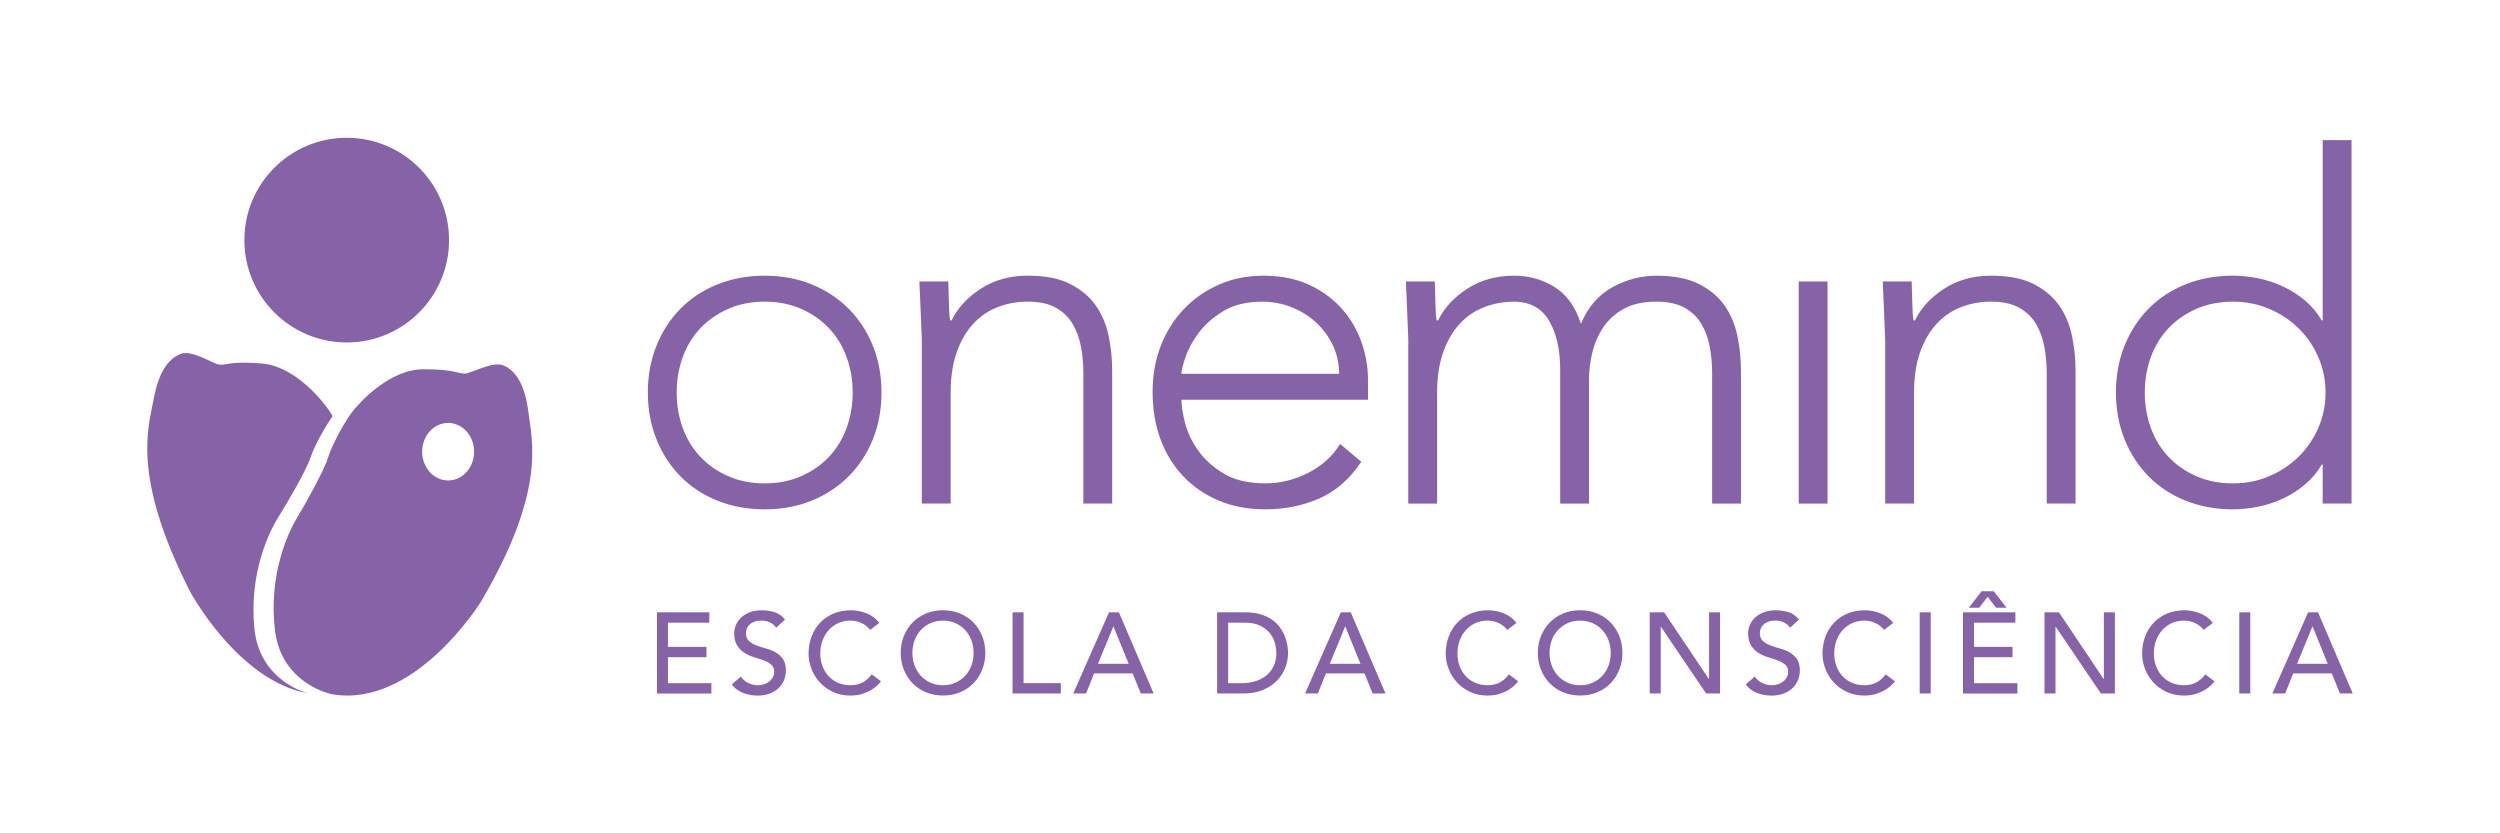 <svg xmlns="http://www.w3.org/2000/svg" id="Horiz_tag" data-name="Horiz tag" viewBox="0 0 1080 360"><defs><style>      .cls-1 {        fill: #8662a7;        stroke-width: 0px;      }    </style></defs><g><g><path class="cls-1" d="M66.49,171.95c2.37-12.74,7.3-17.59,11.92-19.17,4.62-1.58,13.51,4.27,16.08,4.69,3.27.54,3.87-1.56,18.37-.48,14.5,1.08,26.73,16.28,29.81,21.07.33.52.68,1.1,1.04,1.72-3.39,4.78-7.89,12.81-9.52,17.77-1.79,5.45-9.78,19.26-13.89,25.75-4.12,6.49-12.74,24.41-10.41,48.14,1.98,20.17,18.09,26.55,22.89,28.02-30.23-5.61-50.75-44.06-50.75-44.06-25.37-50.11-17.92-70.72-15.55-83.45Z"></path><path class="cls-1" d="M118.77,272.1c2.34,20.12,18.57,26.14,23.39,27.5.85.24,1.36.34,1.36.34,35.82,6,64.21-39.95,64.21-39.95,28.32-48.14,22.12-69.24,20.51-82.13-1.6-12.88-6.23-18.09-10.75-20-4.52-1.91-13.73,3.27-16.33,3.5-3.3.3-3.77-1.84-18.3-1.83-14.53.01-27.64,14.28-31.01,18.83-.3.4-.62.86-.94,1.33-3.3,4.85-7.65,12.99-9.19,17.98-1.69,5.48-9.42,19.47-13.42,26.06-4,6.58-12.3,24.69-9.54,48.36ZM182.37,195.13c0-6.86,5.02-12.43,11.22-12.43s11.22,5.56,11.22,12.43c0,6.86-5.02,12.43-11.22,12.43-6.2,0-11.22-5.56-11.22-12.43Z"></path></g><circle class="cls-1" cx="149.78" cy="103.73" r="44.21"></circle></g><g><path class="cls-1" d="M279.87,169.57c0-7.34,1.25-14.09,3.74-20.25,2.49-6.16,5.95-11.49,10.38-15.99,4.43-4.5,9.76-8,15.99-10.49,6.23-2.49,13.01-3.74,20.35-3.74s14.09,1.25,20.25,3.74c6.16,2.49,11.49,5.99,15.99,10.49,4.5,4.5,8,9.83,10.49,15.99,2.49,6.16,3.74,12.91,3.74,20.25s-1.25,14.09-3.74,20.25c-2.49,6.16-5.99,11.49-10.49,15.99-4.5,4.5-9.83,8-15.99,10.49-6.16,2.49-12.91,3.74-20.25,3.74s-14.12-1.25-20.35-3.74c-6.23-2.49-11.56-5.99-15.99-10.49-4.43-4.5-7.89-9.83-10.38-15.99-2.49-6.16-3.74-12.91-3.74-20.25ZM292.33,169.57c0,5.4.86,10.49,2.6,15.26,1.73,4.78,4.26,8.93,7.58,12.46,3.32,3.53,7.34,6.33,12.05,8.41,4.7,2.08,9.97,3.12,15.78,3.12s11.08-1.04,15.78-3.12c4.71-2.08,8.72-4.88,12.05-8.41,3.32-3.53,5.85-7.68,7.58-12.46,1.73-4.78,2.6-9.86,2.6-15.26s-.87-10.49-2.6-15.26c-1.73-4.78-4.26-8.93-7.58-12.46-3.32-3.53-7.34-6.33-12.05-8.41-4.71-2.08-9.97-3.12-15.78-3.12s-11.08,1.04-15.78,3.12c-4.71,2.08-8.72,4.88-12.05,8.41-3.32,3.53-5.85,7.68-7.58,12.46-1.73,4.78-2.6,9.86-2.6,15.26Z"></path><path class="cls-1" d="M398.24,148.59c0-1.8-.07-3.98-.21-6.54-.14-2.56-.24-5.16-.31-7.79-.07-2.63-.18-5.09-.31-7.37-.14-2.28-.21-4.05-.21-5.3h12.46c.14,3.6.24,7.06.31,10.38.07,3.32.24,5.47.52,6.44h.62c2.49-5.26,6.65-9.79,12.46-13.6,5.81-3.81,12.6-5.71,20.35-5.71s13.57,1.18,18.27,3.53c4.71,2.36,8.41,5.44,11.11,9.24,2.7,3.81,4.57,8.2,5.61,13.19,1.04,4.98,1.56,10.11,1.56,15.37v57.11h-12.46v-56.49c0-3.87-.35-7.65-1.04-11.32-.69-3.67-1.9-6.96-3.63-9.86-1.73-2.91-4.15-5.22-7.27-6.96-3.12-1.73-7.16-2.6-12.15-2.6-4.57,0-8.9.8-12.98,2.39-4.09,1.59-7.62,4.02-10.59,7.27-2.98,3.25-5.33,7.34-7.06,12.25-1.73,4.92-2.6,10.7-2.6,17.34v47.97h-12.46v-68.95Z"></path><path class="cls-1" d="M588.06,199.47c-4.85,7.34-10.83,12.6-17.96,15.78-7.13,3.18-14.99,4.78-23.57,4.78-7.34,0-13.99-1.25-19.94-3.74-5.95-2.49-11.08-5.99-15.37-10.49-4.29-4.5-7.58-9.83-9.86-15.99-2.28-6.16-3.43-12.98-3.43-20.45s1.17-13.84,3.53-19.94c2.35-6.09,5.68-11.39,9.97-15.89,4.29-4.5,9.35-8.03,15.16-10.59,5.82-2.56,12.25-3.84,19.31-3.84s13.81,1.28,19.42,3.84c5.61,2.56,10.31,5.95,14.12,10.18,3.81,4.22,6.68,9.03,8.62,14.43,1.94,5.4,2.91,10.87,2.91,16.41v8.72h-80.58c0,2.63.52,5.99,1.56,10.07,1.04,4.09,2.94,8.07,5.71,11.94,2.77,3.88,6.47,7.2,11.11,9.97,4.64,2.77,10.62,4.15,17.96,4.15,6.37,0,12.53-1.52,18.48-4.57,5.95-3.04,10.52-7.2,13.71-12.46l9.14,7.68ZM578.5,161.47c0-4.29-.87-8.31-2.6-12.04-1.73-3.74-4.09-7.03-7.06-9.86-2.98-2.84-6.51-5.09-10.59-6.75-4.09-1.66-8.41-2.49-12.98-2.49-6.78,0-12.43,1.39-16.92,4.15-4.5,2.77-8.07,5.95-10.7,9.55-2.63,3.6-4.5,7.1-5.61,10.49-1.11,3.39-1.66,5.71-1.66,6.96h68.12Z"></path><path class="cls-1" d="M608.41,148.59c0-1.8-.07-3.98-.21-6.54-.14-2.56-.24-5.16-.31-7.79-.07-2.63-.18-5.09-.31-7.37-.14-2.28-.21-4.05-.21-5.3h12.46c.14,3.6.24,7.06.31,10.38.07,3.32.24,5.47.52,6.44h.62c2.49-5.26,6.65-9.79,12.46-13.6,5.81-3.81,12.6-5.71,20.35-5.71,6.37,0,12.18,1.63,17.44,4.88,5.26,3.25,9.07,8.55,11.42,15.89,3.04-7.2,7.58-12.46,13.6-15.78,6.02-3.32,12.36-4.98,19-4.98,7.48,0,13.57,1.18,18.27,3.53,4.71,2.36,8.41,5.44,11.11,9.24,2.7,3.81,4.57,8.2,5.61,13.19,1.04,4.98,1.56,10.11,1.56,15.37v57.11h-12.46v-56.49c0-3.87-.35-7.65-1.04-11.32-.69-3.67-1.9-6.96-3.63-9.86-1.73-2.91-4.15-5.22-7.27-6.96-3.12-1.73-7.16-2.6-12.15-2.6-5.82,0-10.59,1.07-14.33,3.22-3.74,2.15-6.68,4.88-8.83,8.2-2.15,3.32-3.67,6.92-4.57,10.8-.9,3.88-1.35,7.55-1.35,11.01v54h-12.46v-57.73c0-8.86-1.63-15.99-4.88-21.39-3.25-5.4-8.27-8.1-15.06-8.1-4.57,0-8.9.8-12.98,2.39-4.09,1.59-7.62,4.02-10.59,7.27-2.98,3.25-5.33,7.34-7.06,12.25-1.73,4.92-2.6,10.7-2.6,17.34v47.97h-12.46v-68.95Z"></path><path class="cls-1" d="M777.04,121.6h12.46v95.95h-12.46v-95.95Z"></path><path class="cls-1" d="M814.42,148.59c0-1.8-.07-3.98-.21-6.54-.14-2.56-.24-5.16-.31-7.79-.07-2.63-.18-5.09-.31-7.37-.14-2.28-.21-4.05-.21-5.3h12.46c.14,3.6.24,7.06.31,10.38.07,3.32.24,5.47.52,6.44h.62c2.49-5.26,6.65-9.79,12.46-13.6,5.81-3.81,12.6-5.71,20.35-5.71s13.57,1.18,18.27,3.53c4.71,2.36,8.41,5.44,11.11,9.24,2.7,3.81,4.57,8.2,5.61,13.19,1.04,4.98,1.56,10.11,1.56,15.37v57.11h-12.46v-56.49c0-3.87-.35-7.65-1.04-11.32-.69-3.67-1.9-6.96-3.63-9.86-1.73-2.91-4.15-5.22-7.27-6.96-3.12-1.73-7.16-2.6-12.15-2.6-4.57,0-8.9.8-12.98,2.39-4.09,1.59-7.62,4.02-10.59,7.27-2.98,3.25-5.33,7.34-7.06,12.25-1.73,4.92-2.6,10.7-2.6,17.34v47.97h-12.46v-68.95Z"></path><path class="cls-1" d="M1003.4,200.72h-.42c-1.94,3.32-4.36,6.2-7.27,8.62-2.91,2.42-6.06,4.43-9.45,6.02-3.39,1.59-6.96,2.77-10.7,3.53-3.74.76-7.41,1.14-11.01,1.14-7.34,0-14.12-1.25-20.35-3.74-6.23-2.49-11.56-5.99-15.99-10.49-4.43-4.5-7.89-9.83-10.38-15.99-2.49-6.16-3.74-12.91-3.74-20.25s1.25-14.09,3.74-20.25c2.49-6.16,5.95-11.49,10.38-15.99,4.43-4.5,9.76-8,15.99-10.49,6.23-2.49,13.01-3.74,20.35-3.74,3.6,0,7.27.38,11.01,1.14,3.74.76,7.3,1.94,10.7,3.53,3.39,1.59,6.54,3.6,9.45,6.02,2.91,2.42,5.33,5.3,7.27,8.62h.42V60.54h12.46v157h-12.46v-16.82ZM1004.64,169.57c0-5.4-1.04-10.49-3.12-15.26-2.08-4.78-4.92-8.93-8.51-12.46-3.6-3.53-7.82-6.33-12.67-8.41-4.85-2.08-10.11-3.12-15.78-3.12s-11.08,1.04-15.78,3.12c-4.71,2.08-8.72,4.88-12.05,8.41-3.32,3.53-5.85,7.68-7.58,12.46-1.73,4.78-2.6,9.86-2.6,15.26s.86,10.49,2.6,15.26c1.73,4.78,4.26,8.93,7.58,12.46,3.32,3.53,7.34,6.33,12.05,8.41,4.7,2.08,9.97,3.12,15.78,3.12s10.94-1.04,15.78-3.12c4.84-2.08,9.07-4.88,12.67-8.41,3.6-3.53,6.44-7.68,8.51-12.46,2.08-4.78,3.12-9.86,3.12-15.26Z"></path></g><g><path class="cls-1" d="M283.81,264.53h22.62v4.46h-17.87v10.45h16.63v4.46h-16.63v11.24h18.76v4.46h-23.51v-35.05Z"></path><path class="cls-1" d="M320.05,292.26c.86,1.29,1.96,2.24,3.29,2.85,1.34.61,2.71.91,4.13.91.79,0,1.6-.12,2.43-.37.82-.25,1.58-.62,2.25-1.11.68-.49,1.23-1.1,1.66-1.83.43-.73.64-1.57.64-2.53,0-1.35-.43-2.38-1.29-3.09-.86-.71-1.92-1.3-3.19-1.78-1.27-.48-2.66-.94-4.16-1.39-1.5-.44-2.89-1.06-4.16-1.86-1.27-.79-2.33-1.86-3.19-3.19-.86-1.34-1.29-3.14-1.29-5.42,0-1.02.22-2.11.67-3.27.45-1.15,1.15-2.21,2.1-3.17.96-.96,2.19-1.76,3.69-2.4,1.5-.64,3.31-.96,5.42-.96,1.91,0,3.75.26,5.49.79,1.75.53,3.28,1.6,4.6,3.22l-3.86,3.51c-.59-.92-1.44-1.67-2.52-2.23-1.09-.56-2.33-.84-3.71-.84s-2.42.17-3.29.52c-.87.35-1.58.79-2.1,1.34s-.9,1.13-1.11,1.76c-.21.63-.32,1.21-.32,1.73,0,1.49.43,2.62,1.29,3.42.86.79,1.92,1.44,3.19,1.93,1.27.49,2.66.94,4.16,1.34,1.5.4,2.89.95,4.16,1.66,1.27.71,2.33,1.67,3.19,2.87.86,1.21,1.29,2.86,1.29,4.98,0,1.68-.32,3.2-.97,4.56-.64,1.35-1.51,2.49-2.6,3.42-1.09.92-2.38,1.63-3.86,2.13-1.49.49-3.07.74-4.75.74-2.25,0-4.37-.4-6.39-1.19-2.01-.79-3.61-2.01-4.8-3.66l3.91-3.37Z"></path><path class="cls-1" d="M375.89,272.11c-.99-1.29-2.25-2.28-3.76-2.97-1.52-.69-3.09-1.04-4.7-1.04-1.98,0-3.77.37-5.37,1.11s-2.97,1.76-4.11,3.04c-1.14,1.29-2.02,2.8-2.65,4.53-.63,1.73-.94,3.59-.94,5.57,0,1.85.3,3.6.89,5.25.59,1.65,1.45,3.1,2.57,4.36,1.12,1.25,2.49,2.25,4.11,2.97,1.62.73,3.45,1.09,5.49,1.09s3.78-.41,5.3-1.24c1.52-.82,2.8-1.98,3.86-3.46l4.01,3.02c-.26.36-.73.88-1.39,1.56-.66.68-1.54,1.35-2.62,2.03-1.09.68-2.4,1.27-3.94,1.78-1.54.51-3.31.77-5.32.77-2.77,0-5.27-.53-7.5-1.58-2.23-1.06-4.13-2.44-5.69-4.16-1.57-1.72-2.76-3.65-3.59-5.82-.83-2.16-1.24-4.35-1.24-6.56,0-2.71.45-5.21,1.34-7.5.89-2.29,2.14-4.27,3.74-5.94,1.6-1.67,3.52-2.96,5.77-3.89,2.24-.92,4.72-1.39,7.43-1.39,2.31,0,4.58.45,6.81,1.34,2.23.89,4.05,2.26,5.47,4.11l-3.96,3.02Z"></path><path class="cls-1" d="M407.38,300.47c-2.67,0-5.13-.47-7.38-1.41-2.24-.94-4.17-2.24-5.77-3.89-1.6-1.65-2.86-3.6-3.76-5.84-.91-2.24-1.36-4.67-1.36-7.28s.45-5.03,1.36-7.28c.91-2.24,2.16-4.19,3.76-5.84,1.6-1.65,3.52-2.95,5.77-3.89,2.24-.94,4.7-1.41,7.38-1.41s5.13.47,7.38,1.41c2.24.94,4.17,2.24,5.77,3.89,1.6,1.65,2.85,3.6,3.76,5.84.91,2.24,1.36,4.67,1.36,7.28s-.45,5.03-1.36,7.28c-.91,2.25-2.16,4.19-3.76,5.84-1.6,1.65-3.52,2.95-5.77,3.89-2.25.94-4.7,1.41-7.38,1.41ZM407.38,296.02c2.01,0,3.83-.37,5.45-1.11,1.62-.74,3-1.74,4.16-2.99,1.15-1.25,2.05-2.73,2.67-4.43.63-1.7.94-3.51.94-5.42s-.31-3.72-.94-5.42c-.63-1.7-1.52-3.18-2.67-4.43-1.16-1.25-2.54-2.25-4.16-3-1.62-.74-3.43-1.11-5.45-1.11s-3.83.37-5.45,1.11c-1.62.74-3,1.74-4.16,3-1.16,1.25-2.05,2.73-2.67,4.43s-.94,3.51-.94,5.42.31,3.72.94,5.42c.63,1.7,1.52,3.18,2.67,4.43,1.15,1.25,2.54,2.25,4.16,2.99,1.62.74,3.43,1.11,5.45,1.11Z"></path><path class="cls-1" d="M437.43,264.53h4.75v30.59h16.09v4.46h-20.84v-35.05Z"></path><path class="cls-1" d="M479.06,264.53h4.31l15,35.05h-5.54l-3.51-8.66h-16.68l-3.46,8.66h-5.54l15.45-35.05ZM487.58,286.76l-6.53-16.09h-.1l-6.63,16.09h13.27Z"></path><path class="cls-1" d="M525.79,264.53h12.23c2.47,0,4.64.28,6.51.84,1.86.56,3.48,1.31,4.85,2.25,1.37.94,2.51,2.02,3.42,3.24.91,1.22,1.63,2.48,2.15,3.76.53,1.29.91,2.57,1.14,3.86.23,1.29.35,2.48.35,3.56,0,2.25-.41,4.42-1.24,6.51-.82,2.1-2.05,3.96-3.66,5.59-1.62,1.63-3.62,2.95-6.01,3.94-2.39.99-5.16,1.49-8.29,1.49h-11.44v-35.05ZM530.55,295.13h5.99c2.01,0,3.92-.27,5.72-.82s3.37-1.36,4.73-2.45c1.35-1.09,2.43-2.45,3.22-4.08.79-1.63,1.19-3.54,1.19-5.72,0-1.12-.18-2.43-.54-3.94s-1.05-2.93-2.05-4.28c-1.01-1.35-2.4-2.5-4.18-3.44-1.78-.94-4.09-1.41-6.93-1.41h-7.13v26.14Z"></path><path class="cls-1" d="M579.21,264.53h4.31l15,35.05h-5.54l-3.51-8.66h-16.68l-3.46,8.66h-5.54l15.45-35.05ZM587.72,286.76l-6.53-16.09h-.1l-6.63,16.09h13.27Z"></path><path class="cls-1" d="M651.14,272.11c-.99-1.29-2.25-2.28-3.76-2.97-1.52-.69-3.09-1.04-4.7-1.04-1.98,0-3.77.37-5.37,1.11-1.6.74-2.97,1.76-4.11,3.04-1.14,1.29-2.02,2.8-2.65,4.53-.63,1.73-.94,3.59-.94,5.57,0,1.85.3,3.6.89,5.25.59,1.65,1.45,3.1,2.57,4.36,1.12,1.25,2.49,2.25,4.11,2.97,1.62.73,3.45,1.09,5.49,1.09s3.78-.41,5.3-1.24c1.52-.82,2.8-1.98,3.86-3.46l4.01,3.02c-.26.36-.73.88-1.39,1.56-.66.68-1.54,1.35-2.62,2.03-1.09.68-2.4,1.27-3.94,1.78-1.54.51-3.31.77-5.32.77-2.77,0-5.27-.53-7.5-1.58-2.23-1.06-4.13-2.44-5.69-4.16-1.57-1.72-2.76-3.65-3.59-5.82-.83-2.16-1.24-4.35-1.24-6.56,0-2.71.45-5.21,1.34-7.5.89-2.29,2.14-4.27,3.74-5.94,1.6-1.67,3.52-2.96,5.77-3.89,2.24-.92,4.72-1.39,7.43-1.39,2.31,0,4.58.45,6.81,1.34,2.23.89,4.05,2.26,5.47,4.11l-3.96,3.02Z"></path><path class="cls-1" d="M682.62,300.47c-2.67,0-5.13-.47-7.38-1.41-2.24-.94-4.17-2.24-5.77-3.89-1.6-1.65-2.86-3.6-3.76-5.84-.91-2.24-1.36-4.67-1.36-7.28s.45-5.03,1.36-7.28c.91-2.24,2.16-4.19,3.76-5.84,1.6-1.65,3.52-2.95,5.77-3.89s4.7-1.41,7.38-1.41,5.13.47,7.38,1.41c2.24.94,4.17,2.24,5.77,3.89,1.6,1.65,2.85,3.6,3.76,5.84.91,2.24,1.36,4.67,1.36,7.28s-.45,5.03-1.36,7.28c-.91,2.25-2.16,4.19-3.76,5.84-1.6,1.65-3.52,2.95-5.77,3.89-2.25.94-4.7,1.41-7.38,1.41ZM682.62,296.02c2.01,0,3.83-.37,5.45-1.11,1.62-.74,3-1.74,4.16-2.99,1.15-1.25,2.05-2.73,2.67-4.43.63-1.7.94-3.51.94-5.42s-.31-3.72-.94-5.42c-.63-1.7-1.52-3.18-2.67-4.43-1.16-1.25-2.54-2.25-4.16-3-1.62-.74-3.43-1.11-5.45-1.11s-3.83.37-5.45,1.11c-1.62.74-3,1.74-4.16,3-1.16,1.25-2.05,2.73-2.67,4.43-.63,1.7-.94,3.51-.94,5.42s.31,3.72.94,5.42c.63,1.7,1.52,3.18,2.67,4.43,1.15,1.25,2.54,2.25,4.16,2.99,1.62.74,3.43,1.11,5.45,1.11Z"></path><path class="cls-1" d="M712.67,264.53h6.24l19.31,28.81h.1v-28.81h4.75v35.05h-6.04l-19.5-28.81h-.1v28.81h-4.75v-35.05Z"></path><path class="cls-1" d="M758.07,292.26c.86,1.29,1.96,2.24,3.29,2.85,1.34.61,2.71.91,4.13.91.79,0,1.6-.12,2.43-.37.82-.25,1.58-.62,2.25-1.11.68-.49,1.23-1.1,1.66-1.83.43-.73.64-1.57.64-2.53,0-1.35-.43-2.38-1.29-3.09-.86-.71-1.92-1.3-3.19-1.78-1.27-.48-2.66-.94-4.16-1.39-1.5-.44-2.89-1.06-4.16-1.86-1.27-.79-2.33-1.86-3.19-3.19-.86-1.34-1.29-3.14-1.29-5.42,0-1.02.22-2.11.67-3.27.45-1.15,1.15-2.21,2.1-3.17.96-.96,2.19-1.76,3.69-2.4,1.5-.64,3.31-.96,5.42-.96,1.91,0,3.75.26,5.49.79,1.75.53,3.28,1.6,4.6,3.22l-3.86,3.51c-.59-.92-1.44-1.67-2.52-2.23-1.09-.56-2.33-.84-3.71-.84s-2.42.17-3.29.52c-.87.35-1.58.79-2.1,1.34s-.9,1.13-1.11,1.76c-.21.63-.32,1.21-.32,1.73,0,1.49.43,2.62,1.29,3.42.86.79,1.92,1.44,3.19,1.93s2.66.94,4.16,1.34c1.5.4,2.89.95,4.16,1.66,1.27.71,2.33,1.67,3.19,2.87.86,1.21,1.29,2.86,1.29,4.98,0,1.68-.32,3.2-.97,4.56-.64,1.35-1.51,2.49-2.6,3.42-1.09.92-2.38,1.63-3.86,2.13-1.49.49-3.07.74-4.75.74-2.25,0-4.37-.4-6.39-1.19-2.01-.79-3.61-2.01-4.8-3.66l3.91-3.37Z"></path><path class="cls-1" d="M813.91,272.11c-.99-1.29-2.25-2.28-3.76-2.97-1.52-.69-3.09-1.04-4.7-1.04-1.98,0-3.77.37-5.37,1.11s-2.97,1.76-4.11,3.04c-1.14,1.29-2.02,2.8-2.65,4.53-.63,1.73-.94,3.59-.94,5.57,0,1.85.3,3.6.89,5.25.59,1.65,1.45,3.1,2.57,4.36,1.12,1.25,2.49,2.25,4.11,2.97,1.62.73,3.45,1.09,5.49,1.09s3.78-.41,5.3-1.24c1.52-.82,2.8-1.98,3.86-3.46l4.01,3.02c-.26.36-.73.88-1.39,1.56-.66.68-1.54,1.35-2.62,2.03-1.09.68-2.4,1.27-3.94,1.78-1.54.51-3.31.77-5.32.77-2.77,0-5.27-.53-7.5-1.58-2.23-1.06-4.13-2.44-5.69-4.16-1.57-1.72-2.76-3.65-3.59-5.82-.83-2.16-1.24-4.35-1.24-6.56,0-2.71.45-5.21,1.34-7.5.89-2.29,2.14-4.27,3.74-5.94,1.6-1.67,3.52-2.96,5.77-3.89,2.24-.92,4.72-1.39,7.43-1.39,2.31,0,4.58.45,6.81,1.34,2.23.89,4.05,2.26,5.47,4.11l-3.96,3.02Z"></path><path class="cls-1" d="M829.31,264.53h4.75v35.05h-4.75v-35.05Z"></path><path class="cls-1" d="M848.02,264.53h22.62v4.46h-17.87v10.45h16.63v4.46h-16.63v11.24h18.76v4.46h-23.51v-35.05ZM862.33,262.55l-3.66-4.75-3.66,4.75h-4.5l5.54-7.13h5.25l5.54,7.13h-4.5Z"></path><path class="cls-1" d="M883.22,264.53h6.24l19.31,28.81h.1v-28.81h4.75v35.05h-6.04l-19.5-28.81h-.1v28.81h-4.75v-35.05Z"></path><path class="cls-1" d="M951.98,272.11c-.99-1.29-2.25-2.28-3.76-2.97-1.52-.69-3.09-1.04-4.7-1.04-1.98,0-3.77.37-5.37,1.11-1.6.74-2.97,1.76-4.11,3.04-1.14,1.29-2.02,2.8-2.65,4.53-.63,1.73-.94,3.59-.94,5.57,0,1.85.3,3.6.89,5.25.59,1.65,1.45,3.1,2.57,4.36,1.12,1.25,2.49,2.25,4.11,2.97,1.62.73,3.45,1.09,5.49,1.09s3.78-.41,5.3-1.24c1.52-.82,2.8-1.98,3.86-3.46l4.01,3.02c-.26.36-.73.88-1.39,1.56-.66.68-1.54,1.35-2.62,2.03-1.09.68-2.4,1.27-3.94,1.78-1.54.51-3.31.77-5.32.77-2.77,0-5.27-.53-7.5-1.58-2.23-1.06-4.13-2.44-5.69-4.16-1.57-1.72-2.76-3.65-3.59-5.82-.83-2.16-1.24-4.35-1.24-6.56,0-2.71.45-5.21,1.34-7.5.89-2.29,2.14-4.27,3.74-5.94,1.6-1.67,3.52-2.96,5.77-3.89,2.24-.92,4.72-1.39,7.43-1.39,2.31,0,4.58.45,6.81,1.34,2.23.89,4.05,2.26,5.47,4.11l-3.96,3.02Z"></path><path class="cls-1" d="M967.37,264.53h4.75v35.05h-4.75v-35.05Z"></path><path class="cls-1" d="M997.08,264.53h4.31l15,35.05h-5.54l-3.51-8.66h-16.68l-3.46,8.66h-5.54l15.45-35.05ZM1005.59,286.76l-6.53-16.09h-.1l-6.63,16.09h13.27Z"></path></g></svg>